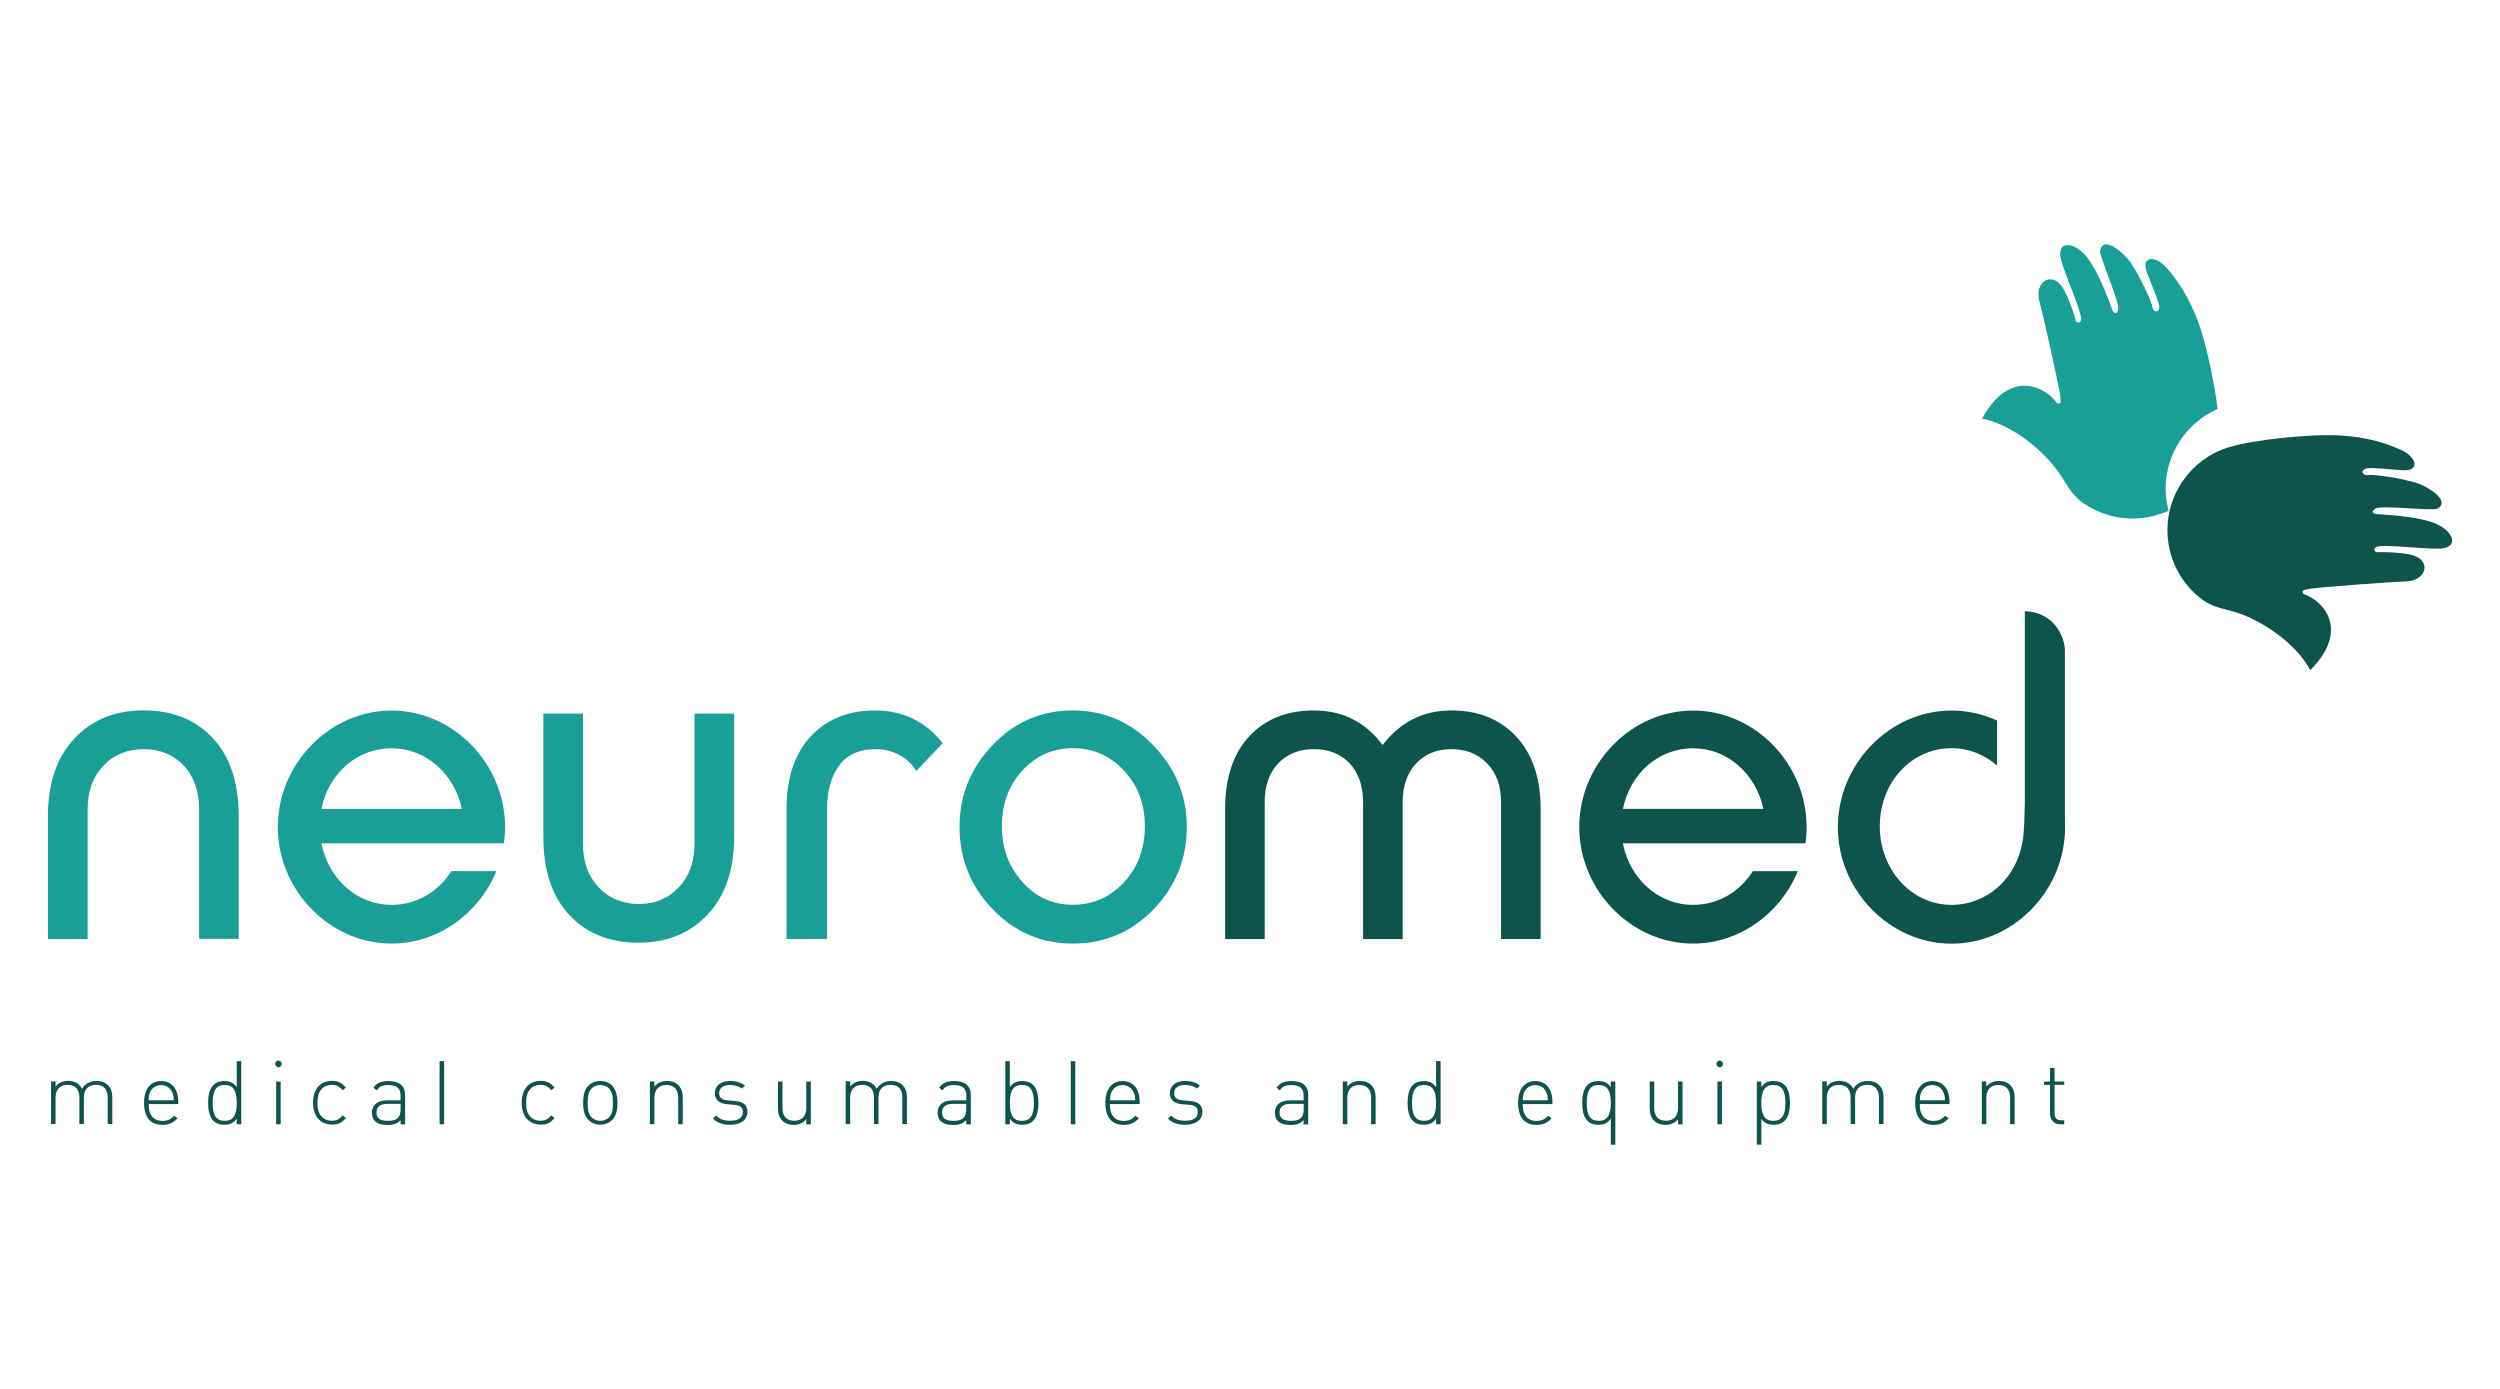 <?xml version="1.0" encoding="UTF-8"?> <!-- Generator: Adobe Illustrator 25.4.1, SVG Export Plug-In . SVG Version: 6.00 Build 0) --> <svg xmlns="http://www.w3.org/2000/svg" xmlns:xlink="http://www.w3.org/1999/xlink" id="Слой_1" x="0px" y="0px" viewBox="0 0 255.12 141.73" style="enable-background:new 0 0 255.12 141.73;" xml:space="preserve"> <style type="text/css"> .st0{fill-rule:evenodd;clip-rule:evenodd;fill:#199F96;} .st1{fill-rule:evenodd;clip-rule:evenodd;fill:#0F534D;} </style> <g> <path class="st0" d="M4.89,95.82v-12.5c0-3.38,0.9-6.03,2.7-7.95c1.8-1.92,4.15-2.88,7.06-2.88c2.94,0,5.3,0.94,7.06,2.83 c1.77,1.89,2.65,4.55,2.65,7.99v12.5h-4.04V82.58c0-1.86-0.53-3.35-1.58-4.46c-1.05-1.12-2.42-1.67-4.09-1.67s-3.04,0.57-4.11,1.7 c-1.07,1.13-1.6,2.61-1.6,4.44v13.24H4.89L4.89,95.82z M39.96,72.51c6.31,0,11.58,5.43,11.58,11.89c0,0.56-0.04,1.12-0.12,1.66 h-4.25h-9.35H32.8c0.71,3.6,3.59,6.28,7.16,6.28c2.57,0,4.79-1.35,6.1-3.44h4.59c-1.76,4.3-5.93,7.39-10.69,7.39 c-6.31,0-11.61-5.43-11.61-11.89C28.35,77.93,33.65,72.51,39.96,72.51L39.96,72.51z M32.8,82.54h14.33 c-0.76-3.55-3.64-6.18-7.17-6.18C36.39,76.36,33.52,78.97,32.8,82.54L32.8,82.54z M74.92,72.82v12.55c0,3.38-0.9,6.03-2.7,7.95 c-1.8,1.92-4.15,2.88-7.06,2.88c-2.94,0-5.3-0.94-7.06-2.83c-1.77-1.89-2.65-4.55-2.65-7.99V72.82h4.04v13.29 c0,1.83,0.53,3.31,1.6,4.44c1.07,1.13,2.44,1.7,4.11,1.7c1.64,0,3-0.56,4.07-1.7c1.07-1.13,1.6-2.61,1.6-4.44V72.82H74.92 L74.92,72.82z M80.26,95.82V82.58c0-3.35,0.91-5.92,2.74-7.71c1.61-1.58,3.72-2.37,6.32-2.37c1.42,0,2.72,0.29,3.88,0.86 c1.16,0.57,2.16,1.4,3,2.49l-2.7,2.83c-0.37-0.65-0.93-1.19-1.67-1.6c-0.74-0.42-1.56-0.63-2.46-0.63c-1.67,0-2.92,0.56-3.74,1.67 c-0.82,1.12-1.23,2.6-1.23,4.46v13.24H80.26L80.26,95.82z M109.49,72.5c3.19,0,5.92,1.18,8.2,3.56c2.28,2.37,3.42,5.14,3.42,8.31 c0,3.26-1.12,6.06-3.37,8.4c-2.25,2.35-5,3.52-8.25,3.52c-3.22,0-5.96-1.17-8.2-3.52c-2.25-2.34-3.37-5.14-3.37-8.4 c0-3.2,1.12-5.98,3.37-8.33C103.53,73.67,106.27,72.5,109.49,72.5L109.49,72.5z M109.49,76.35c-2.04,0-3.76,0.76-5.16,2.28 c-1.39,1.52-2.09,3.42-2.09,5.68c0,2.24,0.7,4.14,2.09,5.69c1.39,1.56,3.11,2.33,5.16,2.33c2.04,0,3.78-0.76,5.2-2.28 c1.42-1.52,2.14-3.43,2.14-5.73c0-2.27-0.71-4.17-2.14-5.68C113.27,77.11,111.53,76.35,109.49,76.35z"></path> <g> <path class="st0" d="M212.7,51.41c1.98,1.33,4.48,1.86,6.98,1.26c0.57-0.14,1.11-0.32,1.62-0.55l-0.01-0.04 c-1.05-4.03,0.85-8.14,4.37-10.03c0.2-0.1,0.41-0.21,0.64-0.32c-0.34-2.8-1.13-6.37-1.76-8.24c-0.74-2.22-1.81-4.31-3.43-6.15 c-1.15-1.3-2.64-1.23-2.03,0.44c0.4,1.09,1.19,2.89,1.24,3.38c0.17,0.75-0.52,0.8-0.65,0.25c-0.04-0.52-1.27-3.18-2.26-4.64 c-0.54-0.79-2.72-2.86-3.1-1.22c-0.1,0.58,2.04,5.36,1.84,6.04c-0.21,0.68-0.48,0.22-0.55,0.13c-0.06-0.07-1.24-3.69-2.6-5.44 c-1.1-1.42-2.81-1.83-2.76-0.3c0.04,1.18,2.39,6.1,2.11,6.73c-0.15,0.35-0.51,0.2-0.54-0.06c-0.02-0.17-0.54-1.85-1.14-3 c-1.13-2.17-3.1-0.96-2.56,1.06c0.51,1.93,1.98,8.62,2.1,9.46c0.12,0.84,0.18,1.09-0.3,0.97c-1.07-1.6-4.81-3.65-7.64,1.58 c2.58,0.52,5.31,2.45,7.22,4.71C210.81,48.97,211.04,50.3,212.7,51.41z"></path> <path class="st1" d="M224.43,60.95c-1.84-1.51-3.08-3.75-3.23-6.32c-0.25-4.16,2.42-7.82,6.24-8.99c2.58-0.79,8.11-1.3,10.72-1.23 c2.34,0.07,4.65,0.49,6.88,1.51c1.58,0.72,1.94,2.17,0.17,2.07c-1.16-0.06-3.11-0.31-3.59-0.2c-0.77,0.06-0.61,0.73-0.05,0.69 c0.51-0.11,3.41,0.29,5.09,0.82c0.92,0.29,3.53,1.77,2.07,2.61c-0.52,0.26-5.73-0.4-6.32-0.01c-0.59,0.39-0.07,0.52,0.03,0.56 c0.08,0.03,3.89,0.12,5.96,0.91c1.68,0.64,2.56,2.16,1.09,2.55c-1.15,0.3-6.53-0.52-7.05-0.07c-0.29,0.25-0.04,0.54,0.21,0.5 c0.17-0.03,1.92-0.02,3.2,0.22c2.41,0.45,1.82,2.69-0.28,2.76c-2,0.07-8.82,0.6-9.66,0.73c-0.84,0.13-1.1,0.14-0.84,0.56 c1.84,0.56,4.89,3.55,0.69,7.77c-1.24-2.32-3.88-4.37-6.6-5.55C227.31,62.06,225.97,62.22,224.43,60.95z"></path> </g> <path class="st1" d="M199.16,72.51c1.64,0,3.21,0.37,4.63,1.02v4.59c-1.26-1.1-2.86-1.77-4.63-1.77c-4.13,0-7.33,3.51-7.33,7.96 c0,4.44,3.2,8.03,7.33,8.03c3.68,0,6.65-2.77,7.25-6.52c0.19-1.18,0.17-2.64,0.22-3.85v-6.6l0,0V62.37 c3.03,0.09,4.12,2.7,4.09,4.11v17.25c0.01,0.22,0.02,0.44,0.02,0.67c0,0.22-0.01,0.45-0.02,0.67v0.01h0 c-0.35,6.17-5.47,11.22-11.56,11.22c-6.31,0-11.61-5.43-11.61-11.89C187.56,77.93,192.85,72.51,199.16,72.51L199.16,72.51z M134.07,72.5c2.94,0,5.28,1.18,7.02,3.53c1.8-2.35,4.14-3.53,7.02-3.53c2.76,0,4.96,0.89,6.62,2.67c1.66,1.78,2.49,4.25,2.49,7.41 v13.24h-4.04V81.84c0-1.64-0.47-2.95-1.42-3.93c-0.95-0.98-2.16-1.46-3.65-1.46c-1.49,0-2.69,0.49-3.6,1.46 c-0.91,0.98-1.37,2.29-1.37,3.93v13.99h-4.04V81.84c0-1.64-0.46-2.95-1.37-3.93c-0.91-0.98-2.13-1.46-3.65-1.46 c-1.52,0-2.73,0.49-3.65,1.46c-0.91,0.98-1.37,2.29-1.37,3.93v13.99h-4.04V82.58c0-3.19,0.82-5.67,2.46-7.44 C129.12,73.38,131.32,72.5,134.07,72.5L134.07,72.5z M172.78,72.51c6.31,0,11.58,5.43,11.58,11.89c0,0.56-0.04,1.12-0.12,1.66 h-4.25h-9.35h-5.03c0.71,3.6,3.59,6.28,7.16,6.28c2.57,0,4.79-1.35,6.1-3.44h4.59c-1.76,4.3-5.93,7.39-10.69,7.39 c-6.31,0-11.61-5.43-11.61-11.89C161.17,77.93,166.46,72.51,172.78,72.51L172.78,72.51z M165.62,82.54h14.33 c-0.76-3.55-3.64-6.18-7.17-6.18C169.21,76.36,166.34,78.97,165.62,82.54z"></path> <path class="st1" d="M11.46,114.73v-2.79c0-1-0.62-1.63-1.61-1.63c-0.42,0-0.79,0.12-1.09,0.36c-0.15,0.11-0.23,0.2-0.39,0.43 c-0.13-0.22-0.19-0.3-0.32-0.42c-0.27-0.25-0.65-0.38-1.09-0.38c-0.27,0-0.52,0.05-0.74,0.15c-0.23,0.1-0.33,0.18-0.55,0.42v-0.52 H5.21v4.36h0.46v-2.7c0-0.82,0.45-1.3,1.23-1.3c0.78,0,1.2,0.46,1.2,1.3v2.7h0.46v-2.79c0-0.75,0.48-1.22,1.24-1.22 c0.77,0,1.19,0.46,1.19,1.3v2.7H11.46L11.46,114.73z M56.59,114.11l-0.32-0.29c-0.33,0.36-0.61,0.55-1.11,0.55 c-0.51,0-0.9-0.19-1.17-0.58c-0.22-0.3-0.3-0.66-0.3-1.24c0-0.6,0.08-0.95,0.3-1.26c0.26-0.38,0.67-0.58,1.18-0.58 c0.5,0,0.78,0.2,1.1,0.55l0.32-0.29c-0.44-0.46-0.76-0.67-1.41-0.67c-1.21,0-1.94,0.84-1.94,2.23c0,1.39,0.73,2.23,1.94,2.23 C55.84,114.78,56.16,114.57,56.59,114.11L56.59,114.11z M18.19,112.65v-0.21c0-1.32-0.66-2.12-1.75-2.12 c-1.09,0-1.74,0.83-1.74,2.21c0,1.49,0.64,2.26,1.87,2.26c0.32,0,0.59-0.04,0.82-0.14c0.26-0.11,0.42-0.22,0.73-0.52l-0.34-0.27 c-0.26,0.24-0.38,0.33-0.58,0.42c-0.18,0.07-0.38,0.11-0.61,0.11c-0.62,0-1.06-0.26-1.27-0.8c-0.11-0.25-0.14-0.45-0.15-0.92H18.19 L18.19,112.65z M17.73,112.28h-2.57c0.02-0.41,0.05-0.6,0.15-0.82c0.2-0.45,0.62-0.73,1.13-0.73c0.58,0,1.03,0.34,1.2,0.93 C17.71,111.82,17.72,111.93,17.73,112.28L17.73,112.28z M24.62,114.73v-6.44h-0.46v2.64c-0.22-0.26-0.34-0.36-0.53-0.46 c-0.22-0.11-0.45-0.15-0.74-0.15c-1.11,0-1.65,0.74-1.65,2.23c0,1.5,0.54,2.23,1.65,2.23c0.29,0,0.53-0.05,0.74-0.15 c0.19-0.1,0.31-0.2,0.53-0.46v0.56H24.62L24.62,114.73z M24.16,112.56c0,1.26-0.38,1.82-1.23,1.82c-0.86,0-1.23-0.56-1.23-1.83 c0-1.27,0.38-1.83,1.23-1.83C23.79,110.72,24.16,111.28,24.16,112.56L24.16,112.56z M28.75,108.56c0-0.17-0.16-0.33-0.34-0.33 c-0.18,0-0.33,0.15-0.33,0.34c0,0.18,0.15,0.34,0.34,0.34C28.59,108.91,28.75,108.76,28.75,108.56L28.75,108.56z M28.64,114.73 v-4.36h-0.46v4.36H28.64L28.64,114.73z M35.3,114.11l-0.32-0.29c-0.33,0.36-0.61,0.55-1.11,0.55c-0.51,0-0.9-0.19-1.17-0.58 c-0.22-0.3-0.3-0.66-0.3-1.24c0-0.6,0.08-0.95,0.3-1.26c0.26-0.38,0.67-0.58,1.18-0.58c0.5,0,0.78,0.2,1.1,0.55l0.32-0.29 c-0.44-0.46-0.76-0.67-1.41-0.67c-1.21,0-1.94,0.84-1.94,2.23c0,1.39,0.73,2.23,1.94,2.23C34.54,114.78,34.86,114.57,35.3,114.11 L35.3,114.11z M41.34,114.73v-2.98c0-0.95-0.58-1.43-1.71-1.43c-0.42,0-0.72,0.06-0.98,0.19c-0.21,0.11-0.33,0.21-0.54,0.48 l0.33,0.29c0.17-0.24,0.26-0.32,0.43-0.41c0.2-0.1,0.44-0.14,0.74-0.14c0.88,0,1.27,0.33,1.27,1.07v0.49h-1.41 c-0.95,0-1.52,0.47-1.52,1.25c0,0.83,0.53,1.26,1.58,1.26c0.36,0,0.61-0.04,0.83-0.13c0.18-0.07,0.29-0.15,0.52-0.36v0.43H41.34 L41.34,114.73z M40.88,112.65v0.56c0,0.82-0.37,1.17-1.28,1.17c-0.82,0-1.18-0.25-1.18-0.85c0-0.59,0.37-0.88,1.11-0.88H40.88 L40.88,112.65z M45.32,114.73v-6.44h-0.46v6.44H45.32L45.32,114.73z M63.01,112.52c0-1.41-0.63-2.21-1.75-2.21 c-0.48,0-0.9,0.17-1.21,0.48c-0.38,0.38-0.54,0.91-0.54,1.75c0,0.84,0.16,1.38,0.54,1.75c0.31,0.31,0.73,0.48,1.21,0.48 c0.48,0,0.9-0.17,1.21-0.48C62.85,113.91,63.01,113.39,63.01,112.52L63.01,112.52z M62.55,112.57c0,0.75-0.11,1.15-0.39,1.44 c-0.23,0.24-0.56,0.37-0.9,0.37c-0.34,0-0.68-0.14-0.9-0.37c-0.29-0.3-0.39-0.69-0.39-1.46c0-0.77,0.11-1.17,0.39-1.46 c0.23-0.24,0.56-0.37,0.9-0.37c0.34,0,0.68,0.14,0.9,0.37C62.45,111.39,62.55,111.78,62.55,112.57L62.55,112.57z M69.67,114.73 v-2.79c0-1-0.62-1.63-1.6-1.63c-0.28,0-0.53,0.05-0.75,0.15c-0.21,0.1-0.32,0.18-0.54,0.42v-0.52h-0.46v4.36h0.46v-2.7 c0-0.82,0.45-1.3,1.23-1.3c0.78,0,1.2,0.46,1.2,1.3v2.7H69.67L69.67,114.73z M75.72,111.08l0.31-0.31 c-0.26-0.18-0.38-0.24-0.61-0.32c-0.28-0.09-0.6-0.14-0.91-0.14c-0.96,0-1.56,0.49-1.56,1.25c0,0.68,0.44,1.06,1.31,1.13l0.72,0.06 c0.56,0.05,0.83,0.28,0.83,0.73c0,0.58-0.45,0.89-1.29,0.89c-0.37,0-0.65-0.05-0.91-0.16c-0.21-0.09-0.31-0.16-0.53-0.37 l-0.32,0.32c0.29,0.25,0.42,0.33,0.68,0.44c0.31,0.12,0.66,0.18,1.03,0.18c1.13,0,1.8-0.49,1.8-1.31c0-0.7-0.39-1.04-1.28-1.12 l-0.71-0.06c-0.61-0.05-0.89-0.28-0.89-0.72c0-0.54,0.4-0.85,1.11-0.85c0.25,0,0.48,0.04,0.7,0.11 C75.4,110.88,75.5,110.93,75.72,111.08L75.72,111.08z M82.74,114.73v-4.36h-0.46v2.7c0,0.82-0.45,1.3-1.23,1.3 c-0.78,0-1.2-0.46-1.2-1.3v-2.7h-0.46v2.79c0,1,0.62,1.63,1.6,1.63c0.28,0,0.52-0.04,0.74-0.15c0.22-0.1,0.33-0.18,0.55-0.42v0.52 H82.74L82.74,114.73z M92.55,114.73v-2.79c0-1-0.62-1.63-1.61-1.63c-0.42,0-0.79,0.12-1.09,0.36c-0.15,0.11-0.23,0.2-0.39,0.43 c-0.13-0.22-0.19-0.3-0.32-0.42c-0.27-0.25-0.65-0.38-1.09-0.38c-0.27,0-0.52,0.05-0.74,0.15c-0.23,0.1-0.33,0.18-0.55,0.42v-0.52 H86.3v4.36h0.46v-2.7c0-0.82,0.45-1.3,1.23-1.3c0.78,0,1.2,0.46,1.2,1.3v2.7h0.46v-2.79c0-0.75,0.48-1.22,1.24-1.22 c0.77,0,1.19,0.46,1.19,1.3v2.7H92.55L92.55,114.73z M99.07,114.73v-2.98c0-0.95-0.58-1.43-1.71-1.43c-0.42,0-0.72,0.06-0.98,0.19 c-0.21,0.11-0.33,0.21-0.54,0.48l0.33,0.29c0.17-0.24,0.26-0.32,0.43-0.41c0.2-0.1,0.44-0.14,0.74-0.14c0.88,0,1.27,0.33,1.27,1.07 v0.49h-1.41c-0.95,0-1.52,0.47-1.52,1.25c0,0.83,0.53,1.26,1.58,1.26c0.36,0,0.61-0.04,0.83-0.13c0.18-0.07,0.29-0.15,0.52-0.36 v0.43H99.07L99.07,114.73z M98.6,112.65v0.56c0,0.82-0.37,1.17-1.28,1.17c-0.82,0-1.18-0.25-1.18-0.85c0-0.59,0.37-0.88,1.11-0.88 H98.6L98.6,112.65z M103.05,110.93v-2.64h-0.46v6.44h0.46v-0.56c0.22,0.26,0.33,0.37,0.53,0.46c0.22,0.11,0.45,0.15,0.74,0.15 c1.1,0,1.65-0.74,1.65-2.22c0-1.51-0.54-2.24-1.66-2.24c-0.28,0-0.52,0.05-0.73,0.15C103.37,110.57,103.26,110.67,103.05,110.93 L103.05,110.93z M105.51,112.56c0,1.26-0.38,1.82-1.23,1.82c-0.86,0-1.23-0.56-1.23-1.83c0-1.27,0.38-1.83,1.23-1.83 C105.14,110.72,105.51,111.28,105.51,112.56L105.51,112.56z M109.73,114.73v-6.44h-0.46v6.44H109.73L109.73,114.73z M116.3,112.65 v-0.21c0-1.32-0.66-2.12-1.75-2.12s-1.75,0.83-1.75,2.21c0,1.49,0.64,2.26,1.87,2.26c0.32,0,0.59-0.04,0.82-0.14 c0.26-0.11,0.42-0.22,0.73-0.52l-0.34-0.27c-0.26,0.24-0.38,0.33-0.58,0.42c-0.18,0.07-0.38,0.11-0.61,0.11 c-0.62,0-1.06-0.26-1.28-0.8c-0.11-0.25-0.14-0.45-0.15-0.92H116.3L116.3,112.65z M115.84,112.28h-2.57 c0.02-0.41,0.05-0.6,0.15-0.82c0.2-0.45,0.62-0.73,1.13-0.73c0.58,0,1.03,0.34,1.2,0.93C115.82,111.82,115.82,111.93,115.84,112.28 L115.84,112.28z M122.15,111.08l0.31-0.31c-0.26-0.18-0.38-0.24-0.61-0.32c-0.28-0.09-0.6-0.14-0.91-0.14 c-0.96,0-1.56,0.49-1.56,1.25c0,0.68,0.44,1.06,1.31,1.13l0.72,0.06c0.56,0.05,0.83,0.28,0.83,0.73c0,0.58-0.45,0.89-1.29,0.89 c-0.37,0-0.65-0.05-0.91-0.16c-0.21-0.09-0.31-0.16-0.53-0.37l-0.32,0.32c0.29,0.25,0.42,0.33,0.68,0.44 c0.31,0.12,0.66,0.18,1.03,0.18c1.13,0,1.8-0.49,1.8-1.31c0-0.7-0.39-1.04-1.28-1.12l-0.71-0.06c-0.61-0.05-0.89-0.28-0.89-0.72 c0-0.54,0.4-0.85,1.11-0.85c0.25,0,0.48,0.04,0.7,0.11C121.82,110.88,121.92,110.93,122.15,111.08L122.15,111.08z M133.5,114.73 v-2.98c0-0.95-0.58-1.43-1.71-1.43c-0.42,0-0.72,0.06-0.98,0.19c-0.21,0.11-0.33,0.21-0.54,0.48l0.33,0.29 c0.17-0.24,0.26-0.32,0.42-0.41c0.2-0.1,0.44-0.14,0.74-0.14c0.88,0,1.27,0.33,1.27,1.07v0.49h-1.41c-0.95,0-1.52,0.47-1.52,1.25 c0,0.83,0.53,1.26,1.58,1.26c0.36,0,0.61-0.04,0.83-0.13c0.18-0.07,0.29-0.15,0.52-0.36v0.43H133.5L133.5,114.73z M133.04,112.65 v0.56c0,0.82-0.37,1.17-1.28,1.17c-0.82,0-1.18-0.25-1.18-0.85c0-0.59,0.37-0.88,1.11-0.88H133.04L133.04,112.65z M140.38,114.73 v-2.79c0-1-0.62-1.63-1.6-1.63c-0.28,0-0.52,0.05-0.75,0.15c-0.21,0.1-0.32,0.18-0.54,0.42v-0.52h-0.46v4.36h0.46v-2.7 c0-0.82,0.45-1.3,1.23-1.3c0.78,0,1.2,0.46,1.2,1.3v2.7H140.38L140.38,114.73z M147.01,114.73v-6.44h-0.46v2.64 c-0.22-0.26-0.33-0.36-0.52-0.46c-0.22-0.11-0.45-0.15-0.74-0.15c-1.11,0-1.65,0.74-1.65,2.23c0,1.5,0.54,2.23,1.65,2.23 c0.29,0,0.53-0.05,0.74-0.15c0.19-0.1,0.31-0.2,0.52-0.46v0.56H147.01L147.01,114.73z M146.55,112.56c0,1.26-0.38,1.82-1.23,1.82 c-0.86,0-1.23-0.56-1.23-1.83c0-1.27,0.38-1.83,1.23-1.83C146.18,110.72,146.55,111.28,146.55,112.56L146.55,112.56z M158.42,112.65v-0.21c0-1.32-0.66-2.12-1.75-2.12s-1.75,0.83-1.75,2.21c0,1.49,0.64,2.26,1.87,2.26c0.32,0,0.59-0.04,0.82-0.14 c0.26-0.11,0.42-0.22,0.73-0.52l-0.34-0.27c-0.26,0.24-0.38,0.33-0.58,0.42c-0.18,0.07-0.38,0.11-0.61,0.11 c-0.62,0-1.06-0.26-1.27-0.8c-0.11-0.25-0.14-0.45-0.15-0.92H158.42L158.42,112.65z M157.96,112.28h-2.57 c0.02-0.41,0.05-0.6,0.15-0.82c0.2-0.45,0.62-0.73,1.13-0.73c0.58,0,1.03,0.34,1.2,0.93C157.93,111.82,157.94,111.93,157.96,112.28 L157.96,112.28z M164.84,116.81v-6.44h-0.46v0.56c-0.22-0.26-0.34-0.36-0.53-0.46c-0.22-0.11-0.45-0.15-0.74-0.15 c-1.11,0-1.65,0.74-1.65,2.23c0,1.5,0.54,2.23,1.65,2.23c0.29,0,0.53-0.05,0.74-0.15c0.19-0.1,0.31-0.2,0.53-0.46v2.64H164.84 L164.84,116.81z M164.38,112.56c0,1.26-0.38,1.82-1.23,1.82c-0.86,0-1.23-0.56-1.23-1.83c0-1.27,0.38-1.83,1.23-1.83 C164.01,110.72,164.38,111.28,164.38,112.56L164.38,112.56z M171.7,114.73v-4.36h-0.46v2.7c0,0.82-0.45,1.3-1.23,1.3 c-0.78,0-1.2-0.46-1.2-1.3v-2.7h-0.46v2.79c0,1,0.62,1.63,1.6,1.63c0.28,0,0.52-0.04,0.74-0.15c0.22-0.1,0.33-0.18,0.55-0.42v0.52 H171.7L171.7,114.73z M175.83,108.56c0-0.17-0.16-0.33-0.34-0.33c-0.18,0-0.33,0.15-0.33,0.34c0,0.18,0.15,0.34,0.34,0.34 C175.67,108.91,175.83,108.76,175.83,108.56L175.83,108.56z M175.72,114.73v-4.36h-0.46v4.36H175.72L175.72,114.73z M179.74,110.93 v-0.56h-0.46v6.44h0.46v-2.64c0.32,0.42,0.61,0.61,1.27,0.61c1.1,0,1.65-0.74,1.65-2.22c0-1.51-0.54-2.24-1.66-2.24 C180.36,110.31,180.08,110.49,179.74,110.93L179.74,110.93z M182.2,112.56c0,1.26-0.38,1.82-1.23,1.82c-0.86,0-1.23-0.56-1.23-1.83 c0-1.27,0.38-1.83,1.23-1.83C181.83,110.72,182.2,111.28,182.2,112.56L182.2,112.56z M192.21,114.73v-2.79c0-1-0.62-1.63-1.61-1.63 c-0.42,0-0.79,0.12-1.09,0.36c-0.15,0.11-0.23,0.2-0.39,0.43c-0.13-0.22-0.19-0.3-0.32-0.42c-0.27-0.25-0.65-0.38-1.09-0.38 c-0.27,0-0.52,0.05-0.74,0.15c-0.23,0.1-0.33,0.18-0.55,0.42v-0.52h-0.46v4.36h0.46v-2.7c0-0.82,0.45-1.3,1.23-1.3 c0.78,0,1.2,0.46,1.2,1.3v2.7h0.46v-2.79c0-0.75,0.48-1.22,1.24-1.22c0.77,0,1.19,0.46,1.19,1.3v2.7H192.21L192.21,114.73z M198.94,112.65v-0.21c0-1.32-0.66-2.12-1.75-2.12s-1.75,0.83-1.75,2.21c0,1.49,0.64,2.26,1.87,2.26c0.32,0,0.59-0.04,0.82-0.14 c0.26-0.11,0.42-0.22,0.73-0.52l-0.34-0.27c-0.26,0.24-0.38,0.33-0.58,0.42c-0.18,0.07-0.38,0.11-0.61,0.11 c-0.62,0-1.06-0.26-1.27-0.8c-0.11-0.25-0.14-0.45-0.15-0.92H198.94L198.94,112.65z M198.48,112.28h-2.57 c0.02-0.41,0.05-0.6,0.15-0.82c0.2-0.45,0.62-0.73,1.13-0.73c0.58,0,1.03,0.34,1.2,0.93C198.46,111.82,198.46,111.93,198.48,112.28 L198.48,112.28z M205.59,114.73v-2.79c0-1-0.62-1.63-1.6-1.63c-0.28,0-0.52,0.05-0.75,0.15c-0.21,0.1-0.32,0.18-0.54,0.42v-0.52 h-0.46v4.36h0.46v-2.7c0-0.82,0.45-1.3,1.23-1.3c0.78,0,1.2,0.46,1.2,1.3v2.7H205.59L205.59,114.73z M210.65,114.73v-0.41h-0.32 c-0.44,0-0.67-0.24-0.67-0.72v-2.89h0.99v-0.34h-0.99v-1.39h-0.46v1.39h-0.6v0.34h0.6v2.88c0,0.71,0.4,1.14,1.05,1.14H210.65z"></path> </g> </svg> 